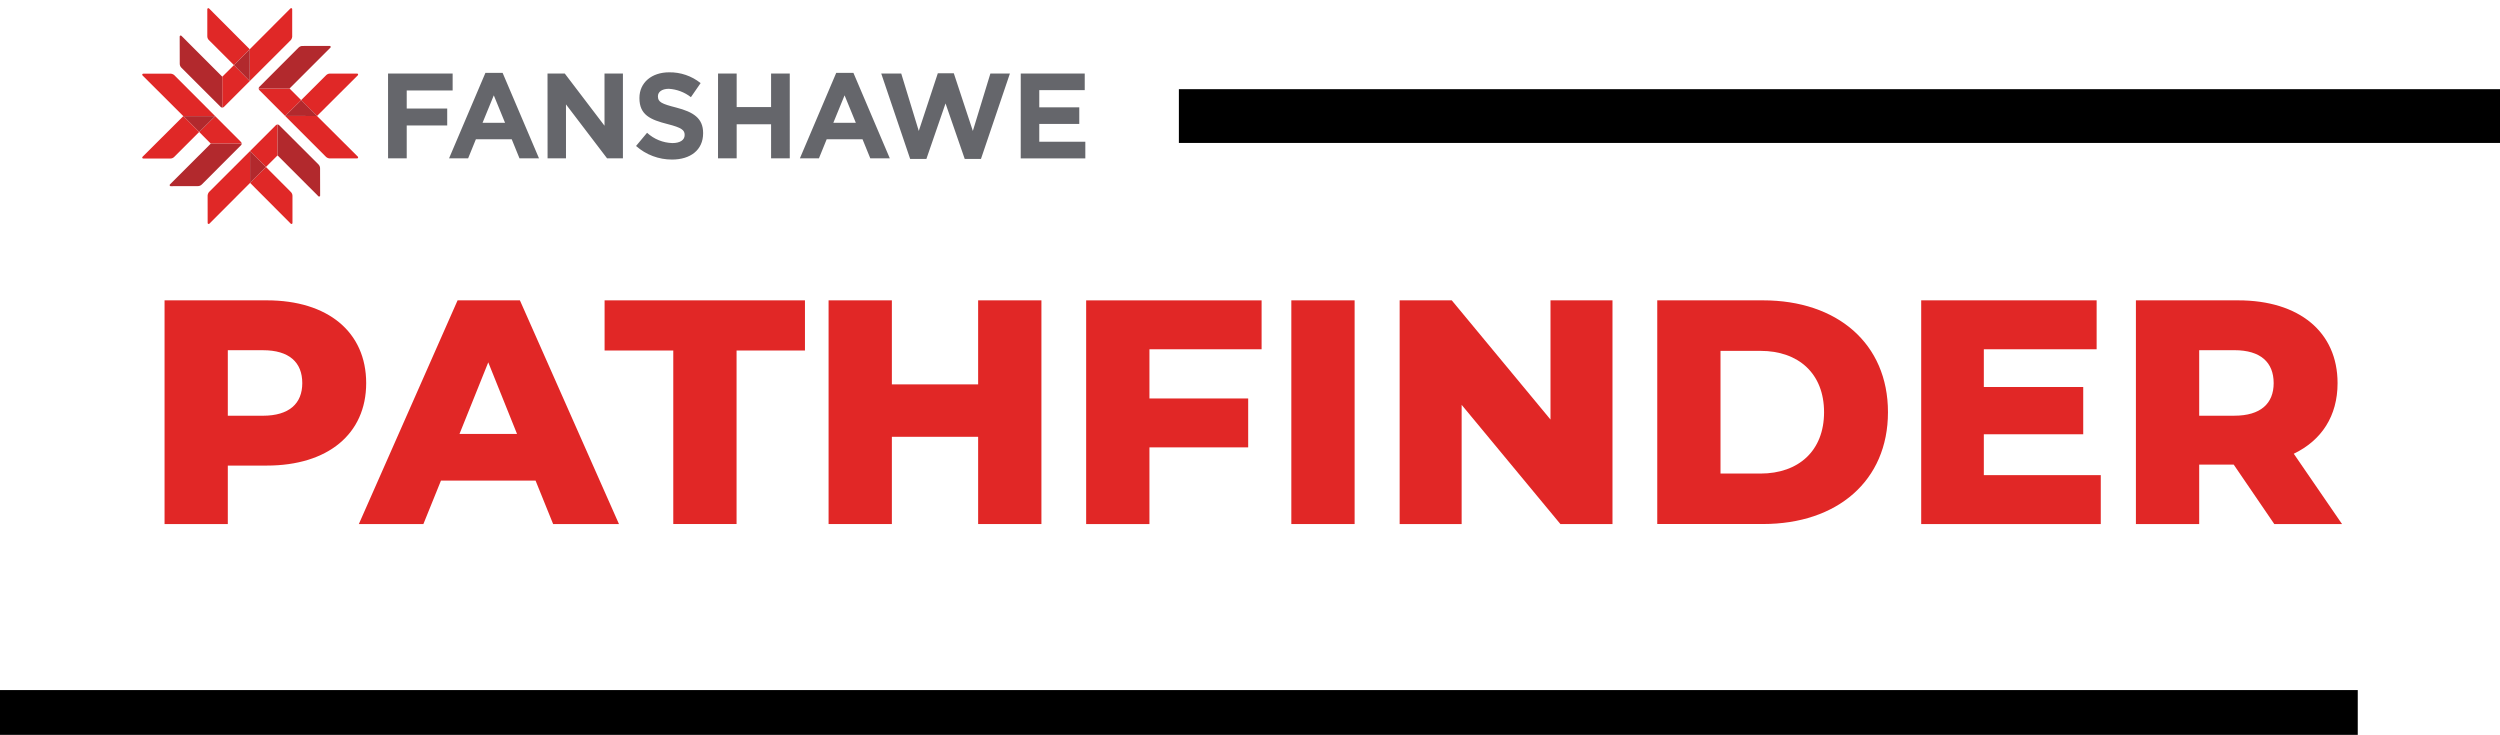 <?xml version="1.0" encoding="utf-8"?>
<svg version="1.1" xmlns="http://www.w3.org/2000/svg" xmlns:xlink="http://www.w3.org/1999/xlink" viewBox="0 0 929.93 273.35" style="enable-background:new 0 0 929.93 273.35;" xml:space="preserve">
<style type="text/css">
	.st0{enable-background:new;}
	.st1{fill:#E12726;}
	.st2{fill:#65666B;}
	.st3{fill:#E02827;}
	.st4{fill:#B2292D;}
	.st5{fill:none;stroke:#000000;stroke-width:20;}
</style>
<g class="st0">
	<path class="st1" d="M136.21,142.51c0,18.9-14.26,30.67-36.97,30.67h-14.5v21.75H61.21v-83.21h38.04
		C121.95,111.72,136.21,123.49,136.21,142.51z M112.44,142.51c0-7.73-4.87-12.24-14.62-12.24H84.74v24.37h13.08
		C107.57,154.63,112.44,150.11,112.44,142.51z"/>
	<path class="st1" d="M199.21,178.76h-35.18l-6.54,16.17h-24.01l36.73-83.21h23.18l36.85,83.21h-24.49L199.21,178.76z
		 M192.32,161.41l-10.7-26.63l-10.7,26.63H192.32z"/>
	<path class="st1" d="M250.45,130.38h-25.56v-18.66h74.53v18.66h-25.44v64.54h-23.54V130.38z"/>
	<path class="st1" d="M387.38,111.72v83.21h-23.54v-32.45h-32.09v32.45h-23.54v-83.21h23.54v31.26h32.09v-31.26H387.38z"/>
	<path class="st1" d="M427.56,129.91v18.31h36.73v18.19h-36.73v28.53h-23.54v-83.21h65.26v18.19H427.56z"/>
	<path class="st1" d="M480.34,111.72h23.54v83.21h-23.54V111.72z"/>
	<path class="st1" d="M599.8,111.72v83.21h-19.38l-36.73-44.34v44.34h-23.06v-83.21h19.38l36.73,44.34v-44.34H599.8z"/>
	<path class="st1" d="M616.45,111.72h39.34c27.58,0,46.48,16.05,46.48,41.6c0,25.56-18.9,41.6-46.48,41.6h-39.34V111.72z
		 M654.84,176.15c14.15,0,23.66-8.44,23.66-22.82s-9.51-22.82-23.66-22.82h-14.86v45.64H654.84z"/>
	<path class="st1" d="M781.43,176.74v18.19h-66.8v-83.21h65.26v18.19h-41.96v14.03h36.97v17.59h-36.97v15.21H781.43z"/>
	<path class="st1" d="M830.88,172.82h-12.84v22.11h-23.54v-83.21h38.04c22.7,0,36.97,11.77,36.97,30.79
		c0,12.24-5.94,21.28-16.29,26.27l17.95,26.15h-25.2L830.88,172.82z M831.12,130.26h-13.08v24.37h13.08
		c9.75,0,14.62-4.52,14.62-12.12C845.74,134.78,840.87,130.26,831.12,130.26z"/>
</g>
<g transform="translate(33.66 -10.31)">
	<path class="st2" d="M110.68,37.65h24.03v6.31h-17.08v6.72h15.06v6.31h-15.06v12.22h-6.94L110.68,37.65L110.68,37.65z
		 M146.9,37.42h6.4l13.53,31.78h-7.26l-2.88-7.08h-13.34l-2.88,7.08h-7.09L146.9,37.42z M154.21,56l-4.19-10.23L145.83,56H154.21z
		 M170,37.65h6.41l14.79,19.43V37.65h6.85V69.2h-5.9l-15.28-20.06V69.2h-6.85L170,37.65L170,37.65z M202.93,64.61l4.1-4.91
		c2.57,2.37,5.92,3.73,9.42,3.83c2.84,0,4.56-1.13,4.56-2.97v-0.09c0-1.76-1.08-2.66-6.36-4.01c-6.36-1.62-10.46-3.38-10.46-9.64
		v-0.09c0-5.73,4.6-9.52,11.04-9.52c4.26-0.07,8.4,1.35,11.72,4.01l-3.61,5.23c-2.36-1.84-5.22-2.93-8.21-3.11
		c-2.66,0-4.06,1.22-4.06,2.75v0.09c0,2.08,1.36,2.75,6.81,4.14c6.41,1.66,10,3.97,10,9.47v0.09c0,6.27-4.78,9.78-11.58,9.78
		C211.39,69.67,206.62,67.88,202.93,64.61z M233.43,37.65h6.93v12.49h12.8V37.65h6.95V69.2h-6.95V56.54h-12.8V69.2h-6.94
		L233.43,37.65z M277.39,37.42h6.4l13.53,31.78h-7.26l-2.88-7.08h-13.34l-2.88,7.08h-7.08L277.39,37.42z M284.69,56l-4.19-10.23
		L276.31,56H284.69z M294.13,37.65h7.44l6.53,21.37l7.08-21.45h5.95l7.08,21.45l6.53-21.37h7.26l-10.77,31.78h-6.04l-7.14-20.65
		l-7.12,20.65h-6.04L294.13,37.65z M346.03,37.65h23.8v6.18h-16.91v6.41h14.88v6.18h-14.88v6.62h17.13v6.18h-24.03L346.03,37.65z"/>
	<path class="st3" d="M53.35,34.52l-9.24-9.24H44.1c-0.42-0.38-0.65-0.92-0.65-1.48v-10.1c0.01-0.17,0.13-0.3,0.29-0.35
		c0.14-0.03,0.28,0.01,0.37,0.11l15.11,15.16L53.35,34.52z M59.24,40.48l-5.89-5.95l-4.33,4.32v11.49c0.26-0.01,0.5-0.13,0.67-0.32
		L59.24,40.48z M75.03,13.72c0-0.21-0.17-0.38-0.37-0.38c0,0,0,0-0.01,0c-0.11,0-0.21,0.05-0.29,0.13L59.24,28.63v11.85l14.9-14.89
		l0.03-0.03c0.49-0.39,0.8-0.97,0.86-1.59V13.72z M34.54,53.5L19.38,68.62c-0.16,0.14-0.17,0.38-0.03,0.54
		c0.07,0.07,0.16,0.12,0.26,0.12h10.1c0.56,0,1.1-0.24,1.48-0.65l0,0l9.23-9.23L34.54,53.5z M46.38,53.51l-5.95,5.89l4.32,4.33
		h11.49c-0.01-0.26-0.13-0.5-0.32-0.67L46.38,53.51z M19.63,37.72c-0.21,0-0.38,0.17-0.38,0.37c0,0,0,0,0,0.01
		c0,0.11,0.05,0.21,0.13,0.29l15.16,15.12h11.85L31.5,38.6l-0.03-0.03c-0.39-0.49-0.97-0.8-1.59-0.86
		C29.84,37.72,19.63,37.72,19.63,37.72z M59.36,78.33l15.11,15.16c0.14,0.16,0.38,0.17,0.54,0.03c0.07-0.07,0.12-0.16,0.12-0.26
		v-10.1c0-0.56-0.24-1.1-0.65-1.48l0,0l-9.22-9.25L59.36,78.33z M59.36,66.48l5.89,5.95l4.33-4.32v-11.5
		c-0.26,0.01-0.5,0.13-0.67,0.32L59.36,66.48z M43.58,93.24c0,0.21,0.17,0.38,0.37,0.38c0,0,0,0,0.01,0c0.11,0,0.21-0.05,0.29-0.13
		l15.11-15.15V66.48l-14.9,14.89l-0.03,0.03c-0.49,0.39-0.8,0.97-0.86,1.59C43.58,83.03,43.58,93.24,43.58,93.24z M84.26,53.45
		l15.16-15.11c0.16-0.14,0.17-0.38,0.03-0.54c-0.07-0.07-0.16-0.12-0.26-0.12h-10.1c-0.56,0-1.1,0.24-1.48,0.65l0,0l-9.25,9.22
		L84.26,53.45z M72.41,53.45l5.95-5.89l-4.32-4.33H62.55c0.01,0.26,0.13,0.5,0.32,0.67L72.41,53.45z M99.17,69.23
		c0.21,0,0.38-0.17,0.38-0.37c0,0,0,0,0-0.01c0-0.11-0.05-0.21-0.13-0.29L84.26,53.45H72.41l14.89,14.9l0.03,0.03
		c0.39,0.49,0.97,0.8,1.59,0.86C88.96,69.23,99.17,69.23,99.17,69.23z"/>
	<path class="st4" d="M49.02,38.84v11.49c-0.22,0-0.42-0.09-0.58-0.23L33.82,35.5c-0.42-0.41-0.65-0.99-0.62-1.58
		l-0.02-10.06c0.02-0.16,0.14-0.29,0.29-0.33c0.13-0.03,0.27,0.01,0.36,0.11L49.02,38.84z M59.25,28.63L59.25,28.63l-0.01-0.02
		L59.25,28.63l-5.9,5.89l5.89,5.95L59.25,28.63z M29.56,78.91c-0.1,0.09-0.14,0.23-0.11,0.36c0.04,0.16,0.17,0.27,0.33,0.29
		l10.06-0.02c0.59,0.03,1.16-0.2,1.58-0.62l14.6-14.62c0.15-0.16,0.23-0.36,0.23-0.58H44.76L29.56,78.91z M34.54,53.5h-0.02H34.54
		l5.89,5.89l5.95-5.89H34.54z M84.77,83.31c0.09,0.1,0.23,0.14,0.36,0.11c0.16-0.04,0.27-0.17,0.29-0.33l-0.02-10.06
		c0.03-0.59-0.2-1.16-0.62-1.58l-14.62-14.6c-0.16-0.15-0.36-0.23-0.58-0.23v11.49L84.77,83.31z M59.36,78.33v0.02V78.33l5.9-5.89
		l-5.9-5.96V78.33z M50.86,86.85l8.5-8.5 M89.24,28.04c0.1-0.09,0.14-0.23,0.11-0.36c-0.04-0.16-0.17-0.27-0.33-0.29l-10.06,0.02
		c-0.59-0.03-1.16,0.2-1.58,0.62l-14.6,14.62c-0.15,0.16-0.23,0.36-0.23,0.58h11.49L89.24,28.04z M84.27,53.45h0.02H84.27l-5.89-5.9
		l-5.95,5.89L84.27,53.45z M92.79,61.95l-8.5-8.5"/>
</g>
<line class="st5" x1="0" y1="266.68" x2="877.02" y2="266.68"/>
<line class="st5" x1="438.51" y1="43.17" x2="929.93" y2="43.17"/>
</svg>
